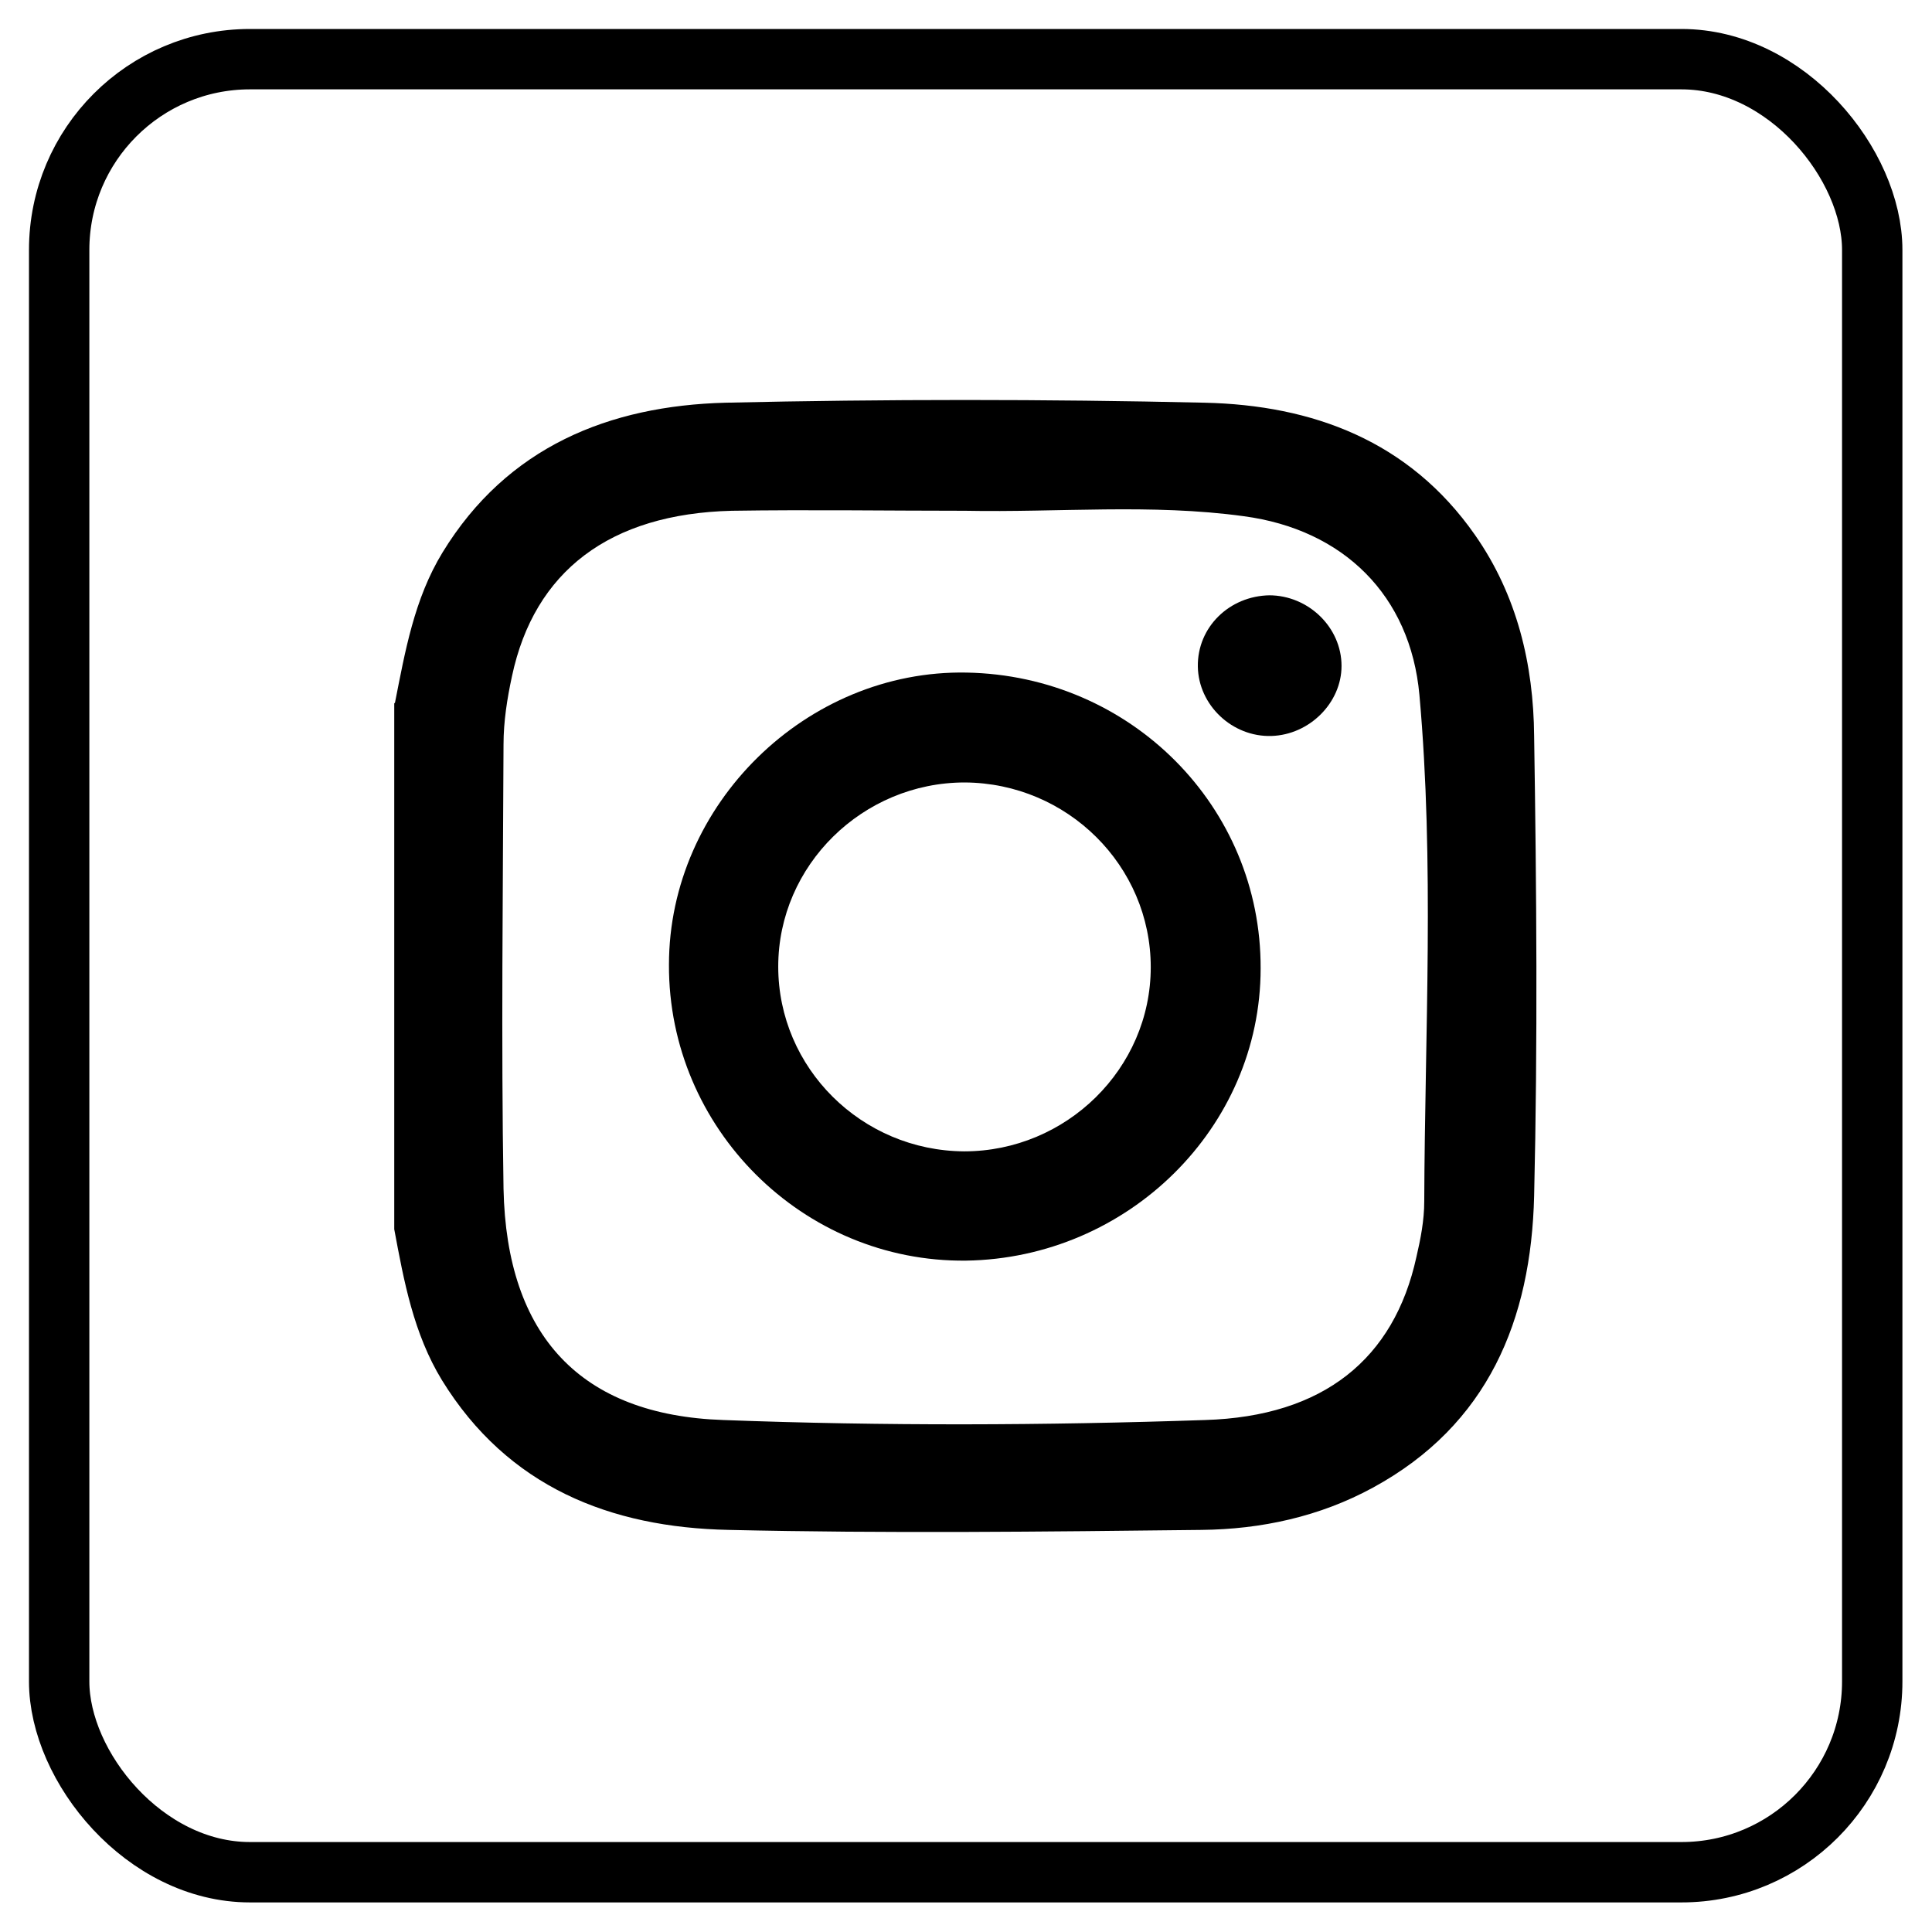 <?xml version="1.0" encoding="UTF-8"?><svg id="a" xmlns="http://www.w3.org/2000/svg" width="32" height="32" viewBox="0 0 32 32"><path d="m6.54,11.65c.17-.86.32-1.73.79-2.5,1.07-1.75,2.76-2.43,4.69-2.48,2.64-.06,5.29-.06,7.93,0,1.79.04,3.39.63,4.48,2.19.7,1,.97,2.15.98,3.33.04,2.54.06,5.08,0,7.62-.05,2.05-.76,3.79-2.67,4.83-.88.48-1.85.69-2.84.7-2.61.03-5.22.06-7.83,0-1.96-.04-3.66-.71-4.75-2.48-.47-.77-.63-1.64-.79-2.5v-8.72Zm9.47-3.19c-1.3,0-2.59-.02-3.89,0-2.02.05-3.27,1-3.64,2.74-.08.37-.14.75-.14,1.13-.01,2.45-.04,4.91,0,7.36.05,2.44,1.28,3.75,3.64,3.83,2.66.1,5.32.09,7.98,0,1.96-.06,3.13-1.01,3.5-2.7.07-.3.13-.61.13-.92.01-2.8.17-5.6-.08-8.39-.15-1.65-1.26-2.74-2.91-2.96-1.53-.21-3.07-.06-4.61-.09Z" stroke-width="0"/><path d="m20.88,16.04c0,2.64-2.2,4.8-4.88,4.84-2.7.03-4.93-2.19-4.92-4.9,0-2.66,2.28-4.89,4.93-4.84,2.72.05,4.88,2.22,4.87,4.9Zm-1.82-.02c0-1.68-1.38-3.05-3.08-3.06-1.69,0-3.09,1.37-3.09,3.05,0,1.68,1.38,3.05,3.08,3.06,1.69,0,3.09-1.37,3.09-3.05Z" stroke-width="0"/><path d="m21.02,9.86c.65,0,1.2.53,1.2,1.17,0,.61-.53,1.14-1.16,1.16-.65.02-1.21-.51-1.22-1.15-.01-.65.52-1.17,1.19-1.18Z" stroke-width="0"/><rect x=".98" y=".98" width="30.03" height="30.03" rx="3.16" ry="3.16" fill="none" stroke="#000" stroke-linecap="round" stroke-linejoin="round" stroke-width="1"/></svg>